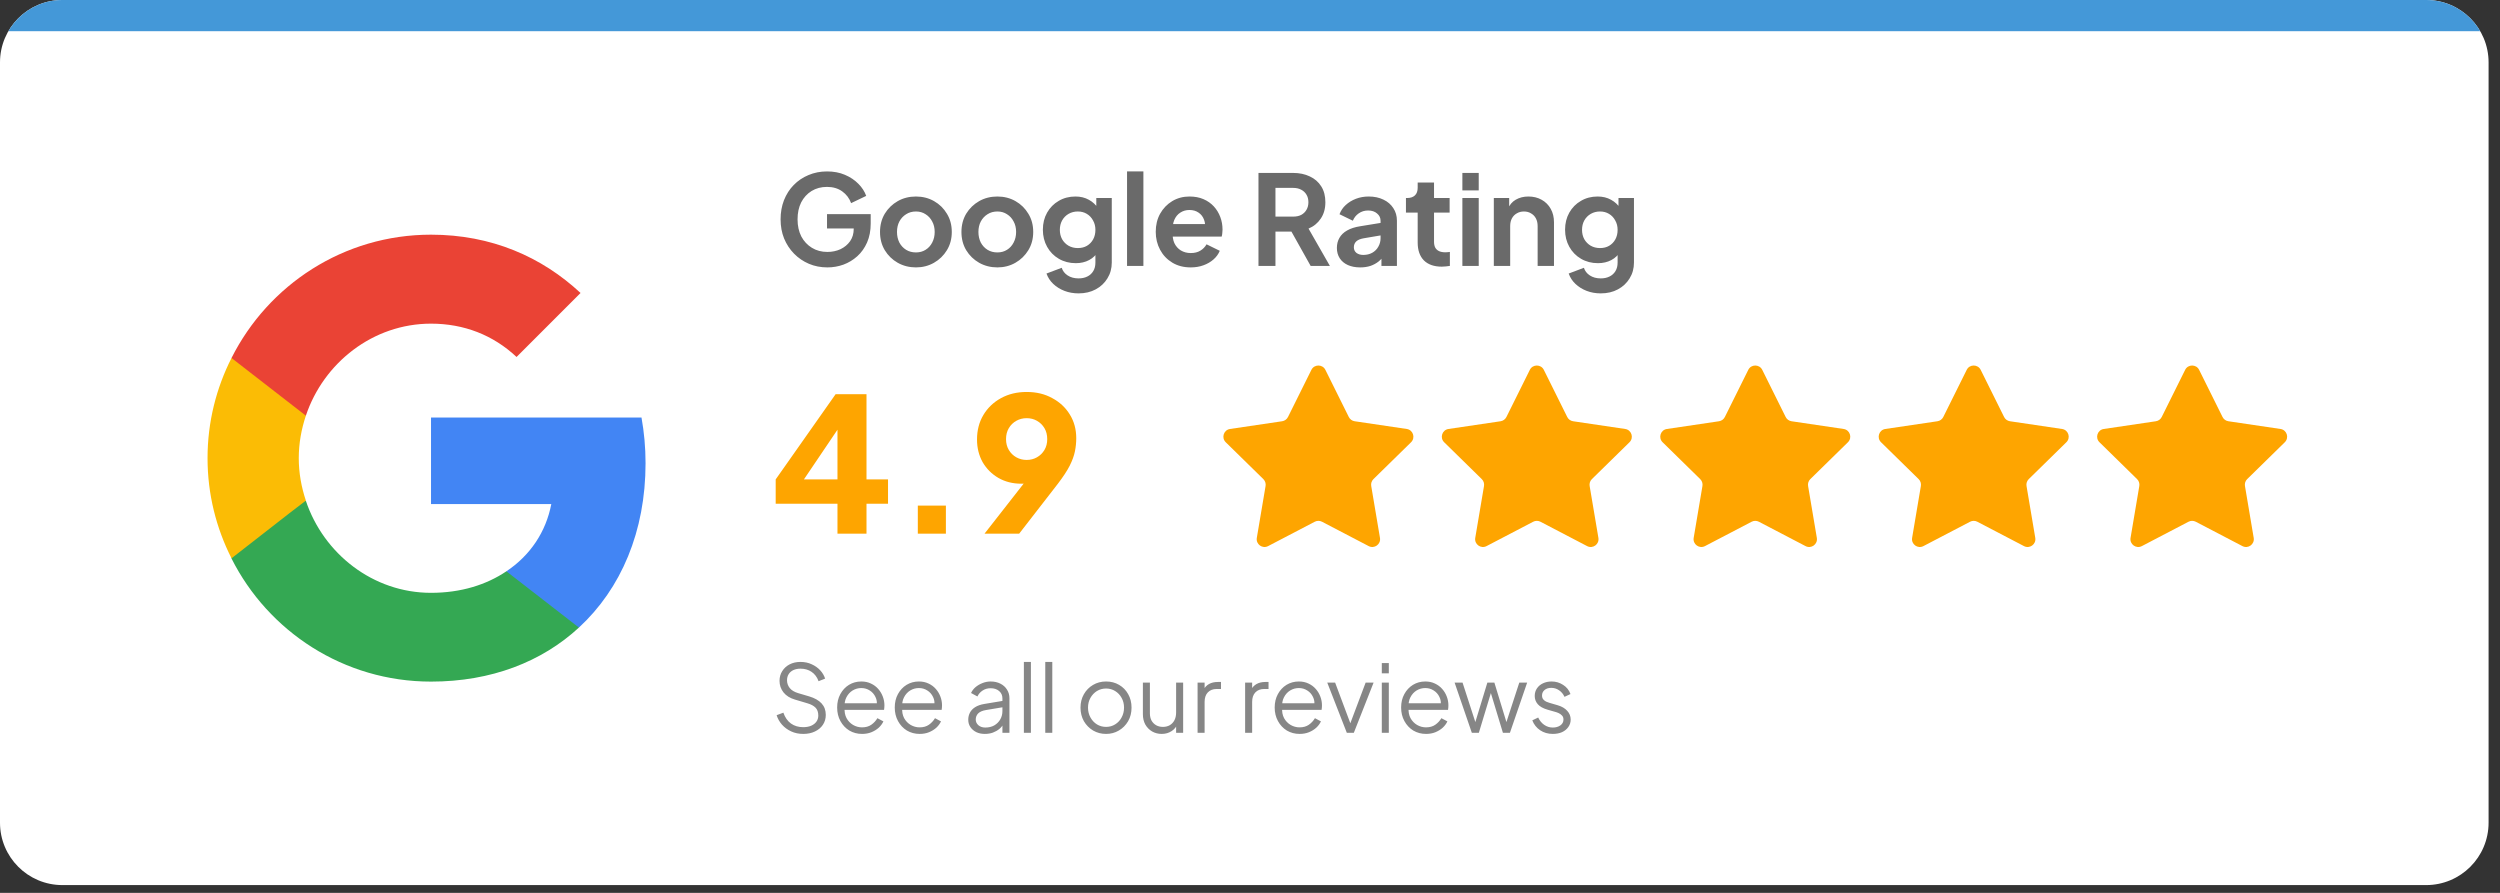 <svg xmlns="http://www.w3.org/2000/svg" width="182" height="65" viewBox="0 0 182 65" fill="none"><rect x="0" y="0" width="182" height="65" fill="#333333" stroke="none"/><g clip-path="url(#clip0_425_3280)"><path d="M0 4.543C0 2.034 2.034 0 4.543 0H176.625C179.134 0 181.169 2.034 181.169 4.543V59.891C181.169 62.4 179.134 64.434 176.625 64.434H4.543C2.034 64.434 0 62.4 0 59.891V4.543Z" fill="white"></path><rect width="181.169" height="2.272" fill="#4498D8"></rect><path d="M46.996 33.723C46.996 32.569 46.893 31.46 46.701 30.395H31.378V36.696H40.134C39.749 38.722 38.596 40.437 36.865 41.591V45.688H42.145C45.222 42.848 46.996 38.677 46.996 33.723Z" fill="#4285F4"></path><path d="M31.378 49.621C35.771 49.621 39.453 48.172 42.145 45.687L36.865 41.591C35.416 42.567 33.567 43.158 31.378 43.158C27.148 43.158 23.554 40.304 22.267 36.459H16.854V40.659C19.531 45.968 25.018 49.621 31.378 49.621Z" fill="#34A853"></path><path d="M22.267 36.444C21.942 35.468 21.75 34.433 21.75 33.353C21.75 32.274 21.942 31.238 22.267 30.262V26.062H16.854C15.745 28.251 15.109 30.721 15.109 33.353C15.109 35.986 15.745 38.456 16.854 40.645L21.069 37.361L22.267 36.444Z" fill="#FBBC05"></path><path d="M31.378 23.562C33.774 23.562 35.904 24.391 37.605 25.988L42.263 21.329C39.438 18.697 35.771 17.084 31.378 17.084C25.018 17.084 19.531 20.738 16.854 26.062L22.267 30.262C23.554 26.417 27.148 23.562 31.378 23.562Z" fill="#EA4335"></path><path d="M60.234 19.467C59.749 19.467 59.301 19.38 58.889 19.204C58.477 19.028 58.117 18.783 57.808 18.468C57.499 18.153 57.257 17.783 57.081 17.359C56.911 16.935 56.827 16.472 56.827 15.969C56.827 15.466 56.908 15.003 57.072 14.579C57.242 14.149 57.478 13.779 57.781 13.47C58.09 13.155 58.45 12.913 58.862 12.743C59.274 12.568 59.722 12.48 60.207 12.48C60.691 12.48 61.125 12.561 61.506 12.725C61.894 12.889 62.221 13.107 62.488 13.379C62.754 13.646 62.945 13.94 63.06 14.261L61.961 14.788C61.833 14.436 61.618 14.152 61.316 13.934C61.013 13.715 60.643 13.606 60.207 13.606C59.783 13.606 59.407 13.706 59.08 13.906C58.759 14.106 58.508 14.382 58.326 14.733C58.15 15.085 58.062 15.496 58.062 15.969C58.062 16.442 58.153 16.857 58.335 17.214C58.523 17.565 58.78 17.841 59.107 18.041C59.434 18.241 59.81 18.341 60.234 18.341C60.579 18.341 60.898 18.274 61.188 18.141C61.479 18.001 61.712 17.808 61.888 17.559C62.064 17.305 62.151 17.005 62.151 16.66V16.142L62.715 16.632H60.207V15.587H63.387V16.269C63.387 16.79 63.299 17.25 63.124 17.65C62.948 18.05 62.709 18.386 62.406 18.659C62.109 18.925 61.773 19.128 61.397 19.267C61.022 19.401 60.634 19.467 60.234 19.467ZM66.682 19.467C66.198 19.467 65.755 19.355 65.356 19.131C64.962 18.907 64.647 18.601 64.411 18.213C64.18 17.826 64.065 17.384 64.065 16.887C64.065 16.39 64.18 15.948 64.411 15.56C64.647 15.172 64.962 14.866 65.356 14.642C65.749 14.418 66.192 14.306 66.682 14.306C67.167 14.306 67.606 14.418 68 14.642C68.394 14.866 68.706 15.172 68.936 15.56C69.172 15.942 69.29 16.384 69.29 16.887C69.29 17.384 69.172 17.826 68.936 18.213C68.7 18.601 68.385 18.907 67.991 19.131C67.597 19.355 67.161 19.467 66.682 19.467ZM66.682 18.377C66.949 18.377 67.182 18.313 67.382 18.186C67.588 18.059 67.749 17.883 67.864 17.659C67.985 17.429 68.045 17.172 68.045 16.887C68.045 16.596 67.985 16.342 67.864 16.123C67.749 15.899 67.588 15.724 67.382 15.596C67.182 15.463 66.949 15.396 66.682 15.396C66.41 15.396 66.17 15.463 65.965 15.596C65.758 15.724 65.595 15.899 65.474 16.123C65.359 16.342 65.301 16.596 65.301 16.887C65.301 17.172 65.359 17.429 65.474 17.659C65.595 17.883 65.758 18.059 65.965 18.186C66.17 18.313 66.41 18.377 66.682 18.377ZM72.61 19.467C72.126 19.467 71.683 19.355 71.283 19.131C70.89 18.907 70.575 18.601 70.338 18.213C70.108 17.826 69.993 17.384 69.993 16.887C69.993 16.39 70.108 15.948 70.338 15.56C70.575 15.172 70.89 14.866 71.283 14.642C71.677 14.418 72.119 14.306 72.61 14.306C73.095 14.306 73.534 14.418 73.928 14.642C74.322 14.866 74.633 15.172 74.864 15.56C75.1 15.942 75.218 16.384 75.218 16.887C75.218 17.384 75.1 17.826 74.864 18.213C74.627 18.601 74.312 18.907 73.919 19.131C73.525 19.355 73.089 19.467 72.61 19.467ZM72.61 18.377C72.877 18.377 73.11 18.313 73.31 18.186C73.516 18.059 73.676 17.883 73.791 17.659C73.913 17.429 73.973 17.172 73.973 16.887C73.973 16.596 73.913 16.342 73.791 16.123C73.676 15.899 73.516 15.724 73.31 15.596C73.11 15.463 72.877 15.396 72.61 15.396C72.338 15.396 72.098 15.463 71.892 15.596C71.686 15.724 71.523 15.899 71.402 16.123C71.287 16.342 71.229 16.596 71.229 16.887C71.229 17.172 71.287 17.429 71.402 17.659C71.523 17.883 71.686 18.059 71.892 18.186C72.098 18.313 72.338 18.377 72.61 18.377ZM78.52 21.358C78.15 21.358 77.808 21.297 77.493 21.176C77.178 21.055 76.905 20.885 76.675 20.667C76.451 20.455 76.287 20.203 76.184 19.913L77.293 19.495C77.366 19.725 77.508 19.91 77.72 20.049C77.938 20.194 78.205 20.267 78.52 20.267C78.762 20.267 78.974 20.222 79.156 20.131C79.344 20.04 79.489 19.907 79.592 19.731C79.695 19.561 79.746 19.355 79.746 19.113V17.986L79.974 18.259C79.804 18.556 79.577 18.78 79.292 18.931C79.007 19.083 78.683 19.159 78.32 19.159C77.859 19.159 77.448 19.052 77.084 18.84C76.721 18.628 76.436 18.338 76.23 17.968C76.024 17.599 75.921 17.184 75.921 16.723C75.921 16.257 76.024 15.842 76.23 15.478C76.436 15.115 76.718 14.83 77.075 14.624C77.432 14.412 77.838 14.306 78.293 14.306C78.662 14.306 78.986 14.385 79.265 14.542C79.55 14.694 79.786 14.915 79.974 15.206L79.81 15.506V14.415H80.937V19.113C80.937 19.543 80.831 19.928 80.619 20.267C80.413 20.606 80.128 20.873 79.765 21.067C79.407 21.261 78.992 21.358 78.52 21.358ZM78.465 18.059C78.72 18.059 78.941 18.005 79.129 17.895C79.322 17.78 79.474 17.623 79.583 17.423C79.692 17.223 79.746 16.993 79.746 16.732C79.746 16.478 79.689 16.251 79.574 16.051C79.465 15.845 79.313 15.684 79.119 15.569C78.932 15.454 78.714 15.396 78.465 15.396C78.217 15.396 77.993 15.454 77.793 15.569C77.593 15.684 77.435 15.845 77.32 16.051C77.211 16.251 77.157 16.478 77.157 16.732C77.157 16.987 77.211 17.214 77.32 17.414C77.435 17.614 77.59 17.771 77.784 17.886C77.984 18.001 78.211 18.059 78.465 18.059ZM82.049 19.358V12.48H83.239V19.358H82.049ZM86.682 19.467C86.174 19.467 85.728 19.352 85.347 19.122C84.965 18.892 84.668 18.58 84.456 18.186C84.244 17.792 84.138 17.356 84.138 16.878C84.138 16.381 84.244 15.942 84.456 15.56C84.674 15.172 84.968 14.866 85.338 14.642C85.713 14.418 86.131 14.306 86.592 14.306C86.979 14.306 87.319 14.37 87.609 14.497C87.906 14.624 88.157 14.8 88.364 15.024C88.57 15.248 88.727 15.506 88.836 15.796C88.945 16.081 89 16.39 89 16.723C89 16.808 88.993 16.896 88.981 16.987C88.975 17.078 88.96 17.156 88.936 17.223H85.12V16.314H88.263L87.7 16.741C87.755 16.463 87.74 16.214 87.655 15.996C87.576 15.778 87.443 15.605 87.255 15.478C87.073 15.351 86.852 15.287 86.592 15.287C86.343 15.287 86.122 15.351 85.928 15.478C85.734 15.6 85.586 15.781 85.483 16.023C85.386 16.26 85.35 16.547 85.374 16.887C85.35 17.19 85.389 17.459 85.492 17.695C85.601 17.926 85.759 18.104 85.965 18.232C86.177 18.359 86.419 18.422 86.692 18.422C86.964 18.422 87.194 18.365 87.382 18.25C87.576 18.135 87.727 17.98 87.837 17.786L88.8 18.259C88.703 18.495 88.551 18.704 88.345 18.886C88.139 19.068 87.894 19.21 87.609 19.313C87.331 19.416 87.022 19.467 86.682 19.467ZM91.617 19.358V12.589H94.134C94.594 12.589 95 12.674 95.352 12.843C95.709 13.007 95.988 13.249 96.188 13.57C96.388 13.885 96.487 14.27 96.487 14.724C96.487 15.191 96.375 15.587 96.151 15.915C95.933 16.242 95.636 16.484 95.261 16.641L96.815 19.358H95.415L93.752 16.387L94.552 16.86H92.853V19.358H91.617ZM92.853 15.769H94.152C94.376 15.769 94.57 15.727 94.734 15.642C94.897 15.551 95.025 15.427 95.115 15.269C95.206 15.112 95.252 14.93 95.252 14.724C95.252 14.512 95.206 14.33 95.115 14.179C95.025 14.021 94.897 13.9 94.734 13.815C94.57 13.725 94.376 13.679 94.152 13.679H92.853V15.769ZM99.024 19.467C98.679 19.467 98.379 19.41 98.124 19.295C97.87 19.18 97.673 19.016 97.534 18.804C97.394 18.586 97.325 18.335 97.325 18.05C97.325 17.777 97.385 17.535 97.507 17.323C97.628 17.105 97.815 16.923 98.07 16.778C98.324 16.632 98.645 16.529 99.033 16.469L100.651 16.205V17.114L99.26 17.35C99.024 17.393 98.848 17.468 98.733 17.577C98.618 17.686 98.561 17.829 98.561 18.005C98.561 18.174 98.624 18.31 98.751 18.413C98.885 18.51 99.048 18.559 99.242 18.559C99.49 18.559 99.709 18.507 99.896 18.404C100.09 18.295 100.239 18.147 100.342 17.959C100.451 17.771 100.505 17.565 100.505 17.341V16.069C100.505 15.857 100.42 15.681 100.251 15.542C100.087 15.396 99.869 15.324 99.596 15.324C99.342 15.324 99.115 15.393 98.915 15.533C98.721 15.666 98.579 15.845 98.488 16.069L97.516 15.596C97.612 15.336 97.764 15.112 97.97 14.924C98.182 14.73 98.43 14.579 98.715 14.47C99 14.361 99.309 14.306 99.642 14.306C100.048 14.306 100.405 14.382 100.714 14.533C101.023 14.679 101.262 14.885 101.432 15.151C101.608 15.412 101.696 15.718 101.696 16.069V19.358H100.569V18.513L100.823 18.495C100.696 18.707 100.545 18.886 100.369 19.031C100.193 19.171 99.993 19.28 99.769 19.358C99.545 19.431 99.297 19.467 99.024 19.467ZM104.961 19.413C104.403 19.413 103.97 19.262 103.661 18.959C103.358 18.65 103.207 18.216 103.207 17.659V15.478H102.353V14.415H102.443C102.686 14.415 102.874 14.351 103.007 14.224C103.14 14.097 103.207 13.912 103.207 13.67V13.288H104.397V14.415H105.533V15.478H104.397V17.596C104.397 17.759 104.424 17.898 104.479 18.014C104.54 18.129 104.63 18.216 104.752 18.277C104.879 18.338 105.039 18.368 105.233 18.368C105.276 18.368 105.324 18.365 105.379 18.359C105.439 18.353 105.497 18.347 105.551 18.341V19.358C105.466 19.37 105.369 19.383 105.26 19.395C105.151 19.407 105.051 19.413 104.961 19.413ZM106.461 19.358V14.415H107.651V19.358H106.461ZM106.461 13.861V12.589H107.651V13.861H106.461ZM108.75 19.358V14.415H109.868V15.387L109.777 15.215C109.892 14.918 110.08 14.694 110.34 14.542C110.607 14.385 110.916 14.306 111.267 14.306C111.631 14.306 111.952 14.385 112.23 14.542C112.515 14.7 112.736 14.921 112.894 15.206C113.051 15.484 113.13 15.809 113.13 16.178V19.358H111.94V16.46C111.94 16.242 111.897 16.054 111.812 15.896C111.728 15.739 111.609 15.618 111.458 15.533C111.313 15.442 111.14 15.396 110.94 15.396C110.746 15.396 110.574 15.442 110.422 15.533C110.271 15.618 110.153 15.739 110.068 15.896C109.983 16.054 109.941 16.242 109.941 16.46V19.358H108.75ZM116.536 21.358C116.166 21.358 115.824 21.297 115.509 21.176C115.194 21.055 114.921 20.885 114.691 20.667C114.467 20.455 114.303 20.203 114.2 19.913L115.309 19.495C115.381 19.725 115.524 19.91 115.736 20.049C115.954 20.194 116.221 20.267 116.536 20.267C116.778 20.267 116.99 20.222 117.172 20.131C117.359 20.04 117.505 19.907 117.608 19.731C117.711 19.561 117.762 19.355 117.762 19.113V17.986L117.989 18.259C117.82 18.556 117.593 18.78 117.308 18.931C117.023 19.083 116.699 19.159 116.336 19.159C115.875 19.159 115.463 19.052 115.1 18.84C114.736 18.628 114.452 18.338 114.246 17.968C114.04 17.599 113.937 17.184 113.937 16.723C113.937 16.257 114.04 15.842 114.246 15.478C114.452 15.115 114.733 14.83 115.091 14.624C115.448 14.412 115.854 14.306 116.308 14.306C116.678 14.306 117.002 14.385 117.281 14.542C117.565 14.694 117.802 14.915 117.989 15.206L117.826 15.506V14.415H118.953V19.113C118.953 19.543 118.847 19.928 118.635 20.267C118.429 20.606 118.144 20.873 117.78 21.067C117.423 21.261 117.008 21.358 116.536 21.358ZM116.481 18.059C116.735 18.059 116.957 18.005 117.144 17.895C117.338 17.78 117.49 17.623 117.599 17.423C117.708 17.223 117.762 16.993 117.762 16.732C117.762 16.478 117.705 16.251 117.59 16.051C117.481 15.845 117.329 15.684 117.135 15.569C116.947 15.454 116.729 15.396 116.481 15.396C116.233 15.396 116.008 15.454 115.809 15.569C115.609 15.684 115.451 15.845 115.336 16.051C115.227 16.251 115.172 16.478 115.172 16.732C115.172 16.987 115.227 17.214 115.336 17.414C115.451 17.614 115.606 17.771 115.799 17.886C115.999 18.001 116.227 18.059 116.481 18.059Z" fill="#6A6A6A"></path><path d="M60.968 38.853V36.672H56.47V34.9L60.832 28.698H63.081V34.9H64.648V36.672H63.081V38.853H60.968ZM58.01 35.663L57.615 34.9H60.968V30.334L61.499 30.498L58.01 35.663ZM66.817 38.853V36.809H68.861V38.853H66.817ZM71.672 38.853L75.093 34.478L75.434 34.955C75.307 35.009 75.184 35.059 75.066 35.105C74.957 35.141 74.843 35.168 74.725 35.187C74.607 35.205 74.484 35.214 74.357 35.214C73.73 35.214 73.171 35.073 72.681 34.791C72.199 34.51 71.817 34.128 71.536 33.646C71.263 33.156 71.127 32.606 71.127 31.997C71.127 31.325 71.281 30.729 71.59 30.211C71.899 29.694 72.326 29.285 72.871 28.985C73.417 28.685 74.039 28.535 74.739 28.535C75.448 28.535 76.07 28.685 76.606 28.985C77.151 29.276 77.578 29.675 77.887 30.184C78.196 30.684 78.351 31.256 78.351 31.902C78.351 32.22 78.319 32.538 78.255 32.856C78.192 33.174 78.065 33.524 77.874 33.905C77.683 34.278 77.397 34.714 77.015 35.214L74.194 38.853H71.672ZM74.739 33.483C75.02 33.483 75.27 33.419 75.489 33.292C75.716 33.165 75.897 32.987 76.034 32.76C76.17 32.533 76.238 32.27 76.238 31.97C76.238 31.661 76.17 31.393 76.034 31.166C75.897 30.938 75.716 30.761 75.489 30.634C75.27 30.507 75.02 30.443 74.739 30.443C74.466 30.443 74.216 30.507 73.989 30.634C73.762 30.761 73.58 30.938 73.444 31.166C73.308 31.393 73.239 31.661 73.239 31.97C73.239 32.27 73.308 32.533 73.444 32.76C73.58 32.987 73.762 33.165 73.989 33.292C74.216 33.419 74.466 33.483 74.739 33.483Z" fill="#FEA500"></path><path d="M95.47 26.925C95.679 26.505 96.279 26.505 96.488 26.925L98.193 30.358C98.276 30.524 98.435 30.64 98.619 30.667L102.41 31.229C102.874 31.297 103.06 31.867 102.725 32.196L99.987 34.879C99.854 35.009 99.793 35.196 99.825 35.379L100.462 39.158C100.54 39.621 100.055 39.974 99.639 39.756L96.242 37.982C96.077 37.896 95.881 37.896 95.716 37.982L92.319 39.756C91.903 39.974 91.418 39.621 91.496 39.158L92.134 35.379C92.165 35.196 92.104 35.009 91.971 34.879L89.234 32.196C88.898 31.867 89.084 31.297 89.548 31.229L93.34 30.667C93.523 30.64 93.682 30.524 93.765 30.358L95.47 26.925Z" fill="#FEA500"></path><path d="M111.372 26.925C111.581 26.505 112.181 26.505 112.39 26.925L114.095 30.358C114.178 30.524 114.337 30.64 114.521 30.667L118.312 31.229C118.776 31.297 118.962 31.867 118.627 32.196L115.889 34.879C115.756 35.009 115.696 35.196 115.726 35.379L116.364 39.158C116.442 39.621 115.957 39.974 115.541 39.756L112.144 37.982C111.979 37.896 111.783 37.896 111.618 37.982L108.221 39.756C107.805 39.974 107.32 39.621 107.398 39.158L108.036 35.379C108.067 35.196 108.006 35.009 107.873 34.879L105.136 32.196C104.8 31.867 104.986 31.297 105.45 31.229L109.242 30.667C109.425 30.64 109.584 30.524 109.667 30.358L111.372 26.925Z" fill="#FEA500"></path><path d="M127.275 26.925C127.483 26.505 128.083 26.505 128.292 26.925L129.997 30.358C130.08 30.524 130.239 30.64 130.423 30.667L134.214 31.229C134.679 31.297 134.864 31.867 134.529 32.196L131.791 34.879C131.658 35.009 131.598 35.196 131.629 35.379L132.266 39.158C132.344 39.621 131.859 39.974 131.443 39.756L128.046 37.982C127.881 37.896 127.685 37.896 127.52 37.982L124.123 39.756C123.707 39.974 123.222 39.621 123.3 39.158L123.938 35.379C123.969 35.196 123.908 35.009 123.775 34.879L121.038 32.196C120.702 31.867 120.888 31.297 121.352 31.229L125.144 30.667C125.327 30.64 125.486 30.524 125.569 30.358L127.275 26.925Z" fill="#FEA500"></path><path d="M143.177 26.925C143.385 26.505 143.985 26.505 144.194 26.925L145.899 30.358C145.982 30.524 146.141 30.64 146.325 30.667L150.116 31.229C150.581 31.297 150.766 31.867 150.431 32.196L147.693 34.879C147.56 35.009 147.5 35.196 147.531 35.379L148.168 39.158C148.247 39.621 147.761 39.974 147.345 39.756L143.948 37.982C143.783 37.896 143.587 37.896 143.422 37.982L140.025 39.756C139.609 39.974 139.124 39.621 139.202 39.158L139.84 35.379C139.871 35.196 139.81 35.009 139.677 34.879L136.94 32.196C136.604 31.867 136.79 31.297 137.254 31.229L141.046 30.667C141.229 30.64 141.388 30.524 141.471 30.358L143.177 26.925Z" fill="#FEA500"></path><path d="M159.079 26.925C159.287 26.505 159.887 26.505 160.096 26.925L161.801 30.358C161.884 30.524 162.043 30.64 162.227 30.667L166.018 31.229C166.483 31.297 166.668 31.867 166.333 32.196L163.595 34.879C163.462 35.009 163.402 35.196 163.433 35.379L164.07 39.158C164.149 39.621 163.664 39.974 163.248 39.756L159.85 37.982C159.685 37.896 159.489 37.896 159.324 37.982L155.927 39.756C155.511 39.974 155.026 39.621 155.104 39.158L155.742 35.379C155.773 35.196 155.712 35.009 155.579 34.879L152.842 32.196C152.507 31.867 152.692 31.297 153.156 31.229L156.948 30.667C157.131 30.64 157.29 30.524 157.373 30.358L159.079 26.925Z" fill="#FEA500"></path><path d="M58.474 53.429C58.152 53.429 57.859 53.368 57.595 53.245C57.332 53.122 57.109 52.959 56.927 52.754C56.745 52.545 56.616 52.316 56.539 52.066L57.029 51.882C57.148 52.227 57.332 52.491 57.581 52.672C57.831 52.85 58.129 52.938 58.474 52.938C58.692 52.938 58.883 52.904 59.047 52.836C59.215 52.763 59.344 52.663 59.435 52.536C59.526 52.409 59.572 52.261 59.572 52.093C59.572 51.843 59.503 51.65 59.367 51.514C59.231 51.378 59.035 51.273 58.781 51.2L57.868 50.928C57.509 50.823 57.232 50.648 57.036 50.403C56.845 50.158 56.75 49.878 56.75 49.565C56.75 49.297 56.816 49.06 56.948 48.856C57.079 48.647 57.259 48.483 57.486 48.365C57.718 48.247 57.979 48.188 58.27 48.188C58.574 48.188 58.847 48.245 59.088 48.358C59.333 48.468 59.54 48.613 59.708 48.795C59.876 48.976 59.996 49.179 60.069 49.401L59.592 49.592C59.483 49.292 59.312 49.065 59.081 48.91C58.854 48.756 58.586 48.679 58.277 48.679C58.081 48.679 57.909 48.713 57.759 48.781C57.613 48.849 57.5 48.947 57.418 49.074C57.336 49.201 57.295 49.351 57.295 49.524C57.295 49.733 57.361 49.921 57.493 50.09C57.625 50.253 57.827 50.376 58.099 50.458L58.904 50.696C59.303 50.814 59.605 50.985 59.81 51.207C60.014 51.43 60.117 51.709 60.117 52.045C60.117 52.318 60.046 52.559 59.905 52.768C59.769 52.972 59.576 53.134 59.326 53.252C59.081 53.37 58.797 53.429 58.474 53.429ZM62.758 53.429C62.417 53.429 62.108 53.347 61.831 53.184C61.558 53.016 61.342 52.786 61.183 52.495C61.024 52.205 60.945 51.875 60.945 51.507C60.945 51.139 61.022 50.814 61.176 50.532C61.331 50.246 61.54 50.021 61.803 49.858C62.071 49.694 62.371 49.612 62.703 49.612C62.967 49.612 63.2 49.662 63.405 49.762C63.614 49.858 63.791 49.99 63.937 50.158C64.082 50.321 64.193 50.508 64.27 50.717C64.348 50.921 64.386 51.132 64.386 51.35C64.386 51.396 64.384 51.448 64.379 51.507C64.375 51.562 64.368 51.618 64.359 51.678H61.272V51.2H64.066L63.821 51.405C63.861 51.155 63.832 50.932 63.732 50.737C63.637 50.537 63.498 50.38 63.316 50.267C63.135 50.149 62.93 50.09 62.703 50.09C62.476 50.09 62.264 50.149 62.069 50.267C61.878 50.385 61.728 50.551 61.619 50.764C61.51 50.973 61.467 51.223 61.49 51.514C61.467 51.805 61.513 52.059 61.626 52.277C61.744 52.491 61.903 52.657 62.103 52.775C62.308 52.893 62.526 52.952 62.758 52.952C63.026 52.952 63.25 52.888 63.432 52.761C63.614 52.634 63.762 52.475 63.875 52.284L64.311 52.516C64.239 52.679 64.127 52.831 63.977 52.972C63.827 53.109 63.648 53.22 63.439 53.306C63.234 53.388 63.007 53.429 62.758 53.429ZM66.95 53.429C66.61 53.429 66.301 53.347 66.023 53.184C65.751 53.016 65.535 52.786 65.376 52.495C65.217 52.205 65.138 51.875 65.138 51.507C65.138 51.139 65.215 50.814 65.369 50.532C65.524 50.246 65.733 50.021 65.996 49.858C66.264 49.694 66.564 49.612 66.896 49.612C67.159 49.612 67.393 49.662 67.598 49.762C67.807 49.858 67.984 49.99 68.129 50.158C68.275 50.321 68.386 50.508 68.463 50.717C68.541 50.921 68.579 51.132 68.579 51.35C68.579 51.396 68.577 51.448 68.572 51.507C68.568 51.562 68.561 51.618 68.552 51.678H65.465V51.2H68.259L68.013 51.405C68.054 51.155 68.025 50.932 67.925 50.737C67.829 50.537 67.691 50.38 67.509 50.267C67.328 50.149 67.123 50.09 66.896 50.09C66.669 50.09 66.457 50.149 66.262 50.267C66.071 50.385 65.921 50.551 65.812 50.764C65.703 50.973 65.66 51.223 65.683 51.514C65.66 51.805 65.706 52.059 65.819 52.277C65.937 52.491 66.096 52.657 66.296 52.775C66.501 52.893 66.719 52.952 66.95 52.952C67.218 52.952 67.443 52.888 67.625 52.761C67.807 52.634 67.954 52.475 68.068 52.284L68.504 52.516C68.431 52.679 68.32 52.831 68.17 52.972C68.02 53.109 67.841 53.22 67.632 53.306C67.427 53.388 67.2 53.429 66.95 53.429ZM71.695 53.429C71.463 53.429 71.256 53.386 71.075 53.3C70.893 53.209 70.75 53.086 70.645 52.931C70.541 52.777 70.489 52.6 70.489 52.4C70.489 52.209 70.529 52.036 70.611 51.882C70.693 51.723 70.82 51.589 70.993 51.48C71.165 51.371 71.386 51.294 71.654 51.248L73.085 51.01V51.473L71.777 51.691C71.513 51.736 71.322 51.821 71.204 51.943C71.091 52.066 71.034 52.211 71.034 52.379C71.034 52.543 71.097 52.682 71.225 52.795C71.356 52.909 71.524 52.965 71.729 52.965C71.979 52.965 72.197 52.913 72.383 52.809C72.569 52.7 72.715 52.554 72.819 52.373C72.924 52.191 72.976 51.989 72.976 51.766V50.839C72.976 50.621 72.897 50.444 72.737 50.308C72.579 50.171 72.372 50.103 72.117 50.103C71.895 50.103 71.699 50.16 71.531 50.273C71.363 50.383 71.238 50.526 71.156 50.703L70.693 50.451C70.761 50.296 70.868 50.155 71.013 50.028C71.163 49.901 71.334 49.801 71.524 49.728C71.715 49.651 71.913 49.612 72.117 49.612C72.385 49.612 72.622 49.665 72.826 49.769C73.035 49.874 73.196 50.019 73.31 50.205C73.428 50.387 73.487 50.598 73.487 50.839V53.347H72.976V52.618L73.051 52.693C72.987 52.829 72.887 52.954 72.751 53.068C72.619 53.177 72.463 53.265 72.281 53.334C72.104 53.397 71.908 53.429 71.695 53.429ZM74.538 53.347V48.188H75.05V53.347H74.538ZM76.096 53.347V48.188H76.607V53.347H76.096ZM80.522 53.429C80.177 53.429 79.863 53.347 79.581 53.184C79.3 53.016 79.075 52.788 78.907 52.502C78.743 52.211 78.661 51.882 78.661 51.514C78.661 51.15 78.743 50.826 78.907 50.539C79.07 50.253 79.291 50.028 79.568 49.865C79.85 49.697 80.168 49.612 80.522 49.612C80.876 49.612 81.192 49.694 81.469 49.858C81.751 50.021 81.971 50.246 82.13 50.532C82.294 50.819 82.376 51.146 82.376 51.514C82.376 51.886 82.292 52.218 82.124 52.509C81.955 52.795 81.731 53.02 81.449 53.184C81.172 53.347 80.863 53.429 80.522 53.429ZM80.522 52.918C80.767 52.918 80.988 52.856 81.183 52.734C81.383 52.611 81.54 52.443 81.653 52.23C81.771 52.016 81.83 51.777 81.83 51.514C81.83 51.25 81.771 51.014 81.653 50.805C81.54 50.596 81.383 50.43 81.183 50.308C80.988 50.185 80.767 50.124 80.522 50.124C80.277 50.124 80.054 50.185 79.854 50.308C79.659 50.43 79.502 50.596 79.384 50.805C79.266 51.014 79.207 51.25 79.207 51.514C79.207 51.777 79.266 52.016 79.384 52.23C79.502 52.443 79.659 52.611 79.854 52.734C80.054 52.856 80.277 52.918 80.522 52.918ZM84.572 53.429C84.318 53.429 84.086 53.37 83.877 53.252C83.668 53.129 83.502 52.961 83.379 52.747C83.261 52.529 83.202 52.279 83.202 51.998V49.694H83.713V51.936C83.713 52.132 83.752 52.304 83.829 52.454C83.911 52.6 84.022 52.713 84.163 52.795C84.308 52.877 84.474 52.918 84.661 52.918C84.847 52.918 85.013 52.877 85.158 52.795C85.303 52.709 85.417 52.588 85.499 52.434C85.581 52.275 85.621 52.086 85.621 51.868V49.694H86.133V53.347H85.621V52.638L85.737 52.666C85.651 52.902 85.503 53.088 85.294 53.224C85.085 53.361 84.845 53.429 84.572 53.429ZM87.184 53.347V49.694H87.695V50.294L87.627 50.205C87.713 50.033 87.843 49.896 88.015 49.797C88.192 49.697 88.406 49.647 88.656 49.647H88.888V50.158H88.567C88.304 50.158 88.093 50.239 87.933 50.403C87.775 50.567 87.695 50.798 87.695 51.098V53.347H87.184ZM90.645 53.347V49.694H91.156V50.294L91.088 50.205C91.174 50.033 91.303 49.896 91.476 49.797C91.653 49.697 91.867 49.647 92.117 49.647H92.349V50.158H92.028C91.765 50.158 91.553 50.239 91.394 50.403C91.235 50.567 91.156 50.798 91.156 51.098V53.347H90.645ZM94.61 53.429C94.27 53.429 93.961 53.347 93.683 53.184C93.411 53.016 93.195 52.786 93.036 52.495C92.877 52.205 92.797 51.875 92.797 51.507C92.797 51.139 92.875 50.814 93.029 50.532C93.184 50.246 93.393 50.021 93.656 49.858C93.924 49.694 94.224 49.612 94.556 49.612C94.819 49.612 95.053 49.662 95.258 49.762C95.467 49.858 95.644 49.99 95.789 50.158C95.935 50.321 96.046 50.508 96.123 50.717C96.201 50.921 96.239 51.132 96.239 51.35C96.239 51.396 96.237 51.448 96.232 51.507C96.228 51.562 96.221 51.618 96.212 51.678H93.125V51.2H95.919L95.674 51.405C95.714 51.155 95.685 50.932 95.585 50.737C95.49 50.537 95.351 50.38 95.169 50.267C94.987 50.149 94.783 50.09 94.556 50.09C94.329 50.09 94.117 50.149 93.922 50.267C93.731 50.385 93.581 50.551 93.472 50.764C93.363 50.973 93.32 51.223 93.343 51.514C93.32 51.805 93.365 52.059 93.479 52.277C93.597 52.491 93.756 52.657 93.956 52.775C94.16 52.893 94.379 52.952 94.61 52.952C94.878 52.952 95.103 52.888 95.285 52.761C95.467 52.634 95.614 52.475 95.728 52.284L96.164 52.516C96.091 52.679 95.98 52.831 95.83 52.972C95.68 53.109 95.501 53.22 95.292 53.306C95.087 53.388 94.86 53.429 94.61 53.429ZM98.048 53.347L96.624 49.694H97.197L98.396 52.897H98.212L99.418 49.694H99.998L98.559 53.347H98.048ZM100.595 53.347V49.694H101.106V53.347H100.595ZM100.595 49.02V48.27H101.106V49.02H100.595ZM103.815 53.429C103.474 53.429 103.165 53.347 102.888 53.184C102.615 53.016 102.4 52.786 102.241 52.495C102.081 52.205 102.002 51.875 102.002 51.507C102.002 51.139 102.079 50.814 102.234 50.532C102.388 50.246 102.597 50.021 102.861 49.858C103.129 49.694 103.429 49.612 103.76 49.612C104.024 49.612 104.258 49.662 104.462 49.762C104.671 49.858 104.848 49.99 104.994 50.158C105.139 50.321 105.251 50.508 105.328 50.717C105.405 50.921 105.444 51.132 105.444 51.35C105.444 51.396 105.441 51.448 105.437 51.507C105.432 51.562 105.425 51.618 105.416 51.678H102.329V51.2H105.123L104.878 51.405C104.919 51.155 104.889 50.932 104.789 50.737C104.694 50.537 104.555 50.38 104.374 50.267C104.192 50.149 103.987 50.09 103.76 50.09C103.533 50.09 103.322 50.149 103.126 50.267C102.936 50.385 102.786 50.551 102.677 50.764C102.568 50.973 102.524 51.223 102.547 51.514C102.524 51.805 102.57 52.059 102.683 52.277C102.802 52.491 102.961 52.657 103.161 52.775C103.365 52.893 103.583 52.952 103.815 52.952C104.083 52.952 104.308 52.888 104.49 52.761C104.671 52.634 104.819 52.475 104.932 52.284L105.369 52.516C105.296 52.679 105.185 52.831 105.035 52.972C104.885 53.109 104.705 53.22 104.496 53.306C104.292 53.388 104.065 53.429 103.815 53.429ZM107.149 53.347L105.895 49.694H106.474L107.51 52.891H107.306L108.28 49.694H108.791L109.766 52.891H109.562L110.604 49.694H111.177L109.923 53.347H109.412L108.464 50.219H108.607L107.66 53.347H107.149ZM113.043 53.429C112.693 53.429 112.387 53.34 112.123 53.163C111.86 52.986 111.669 52.745 111.551 52.441L111.98 52.236C112.085 52.459 112.23 52.636 112.416 52.768C112.607 52.9 112.816 52.965 113.043 52.965C113.261 52.965 113.445 52.913 113.595 52.809C113.745 52.7 113.82 52.559 113.82 52.386C113.82 52.259 113.784 52.159 113.711 52.086C113.638 52.009 113.554 51.95 113.459 51.909C113.364 51.868 113.28 51.839 113.207 51.821L112.682 51.671C112.346 51.575 112.103 51.441 111.953 51.269C111.803 51.096 111.728 50.896 111.728 50.669C111.728 50.455 111.782 50.269 111.892 50.11C112.001 49.951 112.148 49.828 112.335 49.742C112.521 49.656 112.728 49.612 112.955 49.612C113.264 49.612 113.543 49.694 113.793 49.858C114.047 50.017 114.227 50.239 114.331 50.526L113.895 50.73C113.804 50.526 113.673 50.367 113.5 50.253C113.332 50.135 113.143 50.076 112.934 50.076C112.73 50.076 112.566 50.128 112.444 50.233C112.321 50.337 112.26 50.469 112.26 50.628C112.26 50.751 112.291 50.848 112.355 50.921C112.419 50.994 112.491 51.048 112.573 51.084C112.659 51.121 112.734 51.148 112.798 51.166L113.404 51.343C113.7 51.43 113.929 51.564 114.093 51.746C114.261 51.927 114.345 52.141 114.345 52.386C114.345 52.586 114.288 52.766 114.175 52.925C114.066 53.084 113.913 53.209 113.718 53.3C113.523 53.386 113.298 53.429 113.043 53.429Z" fill="#868686"></path></g><defs><clipPath id="clip0_425_3280"><path d="M0 4.543C0 2.034 2.034 0 4.543 0H176.625C179.134 0 181.169 2.034 181.169 4.543V59.891C181.169 62.4 179.134 64.434 176.625 64.434H4.543C2.034 64.434 0 62.4 0 59.891V4.543Z" fill="white"></path></clipPath></defs></svg>